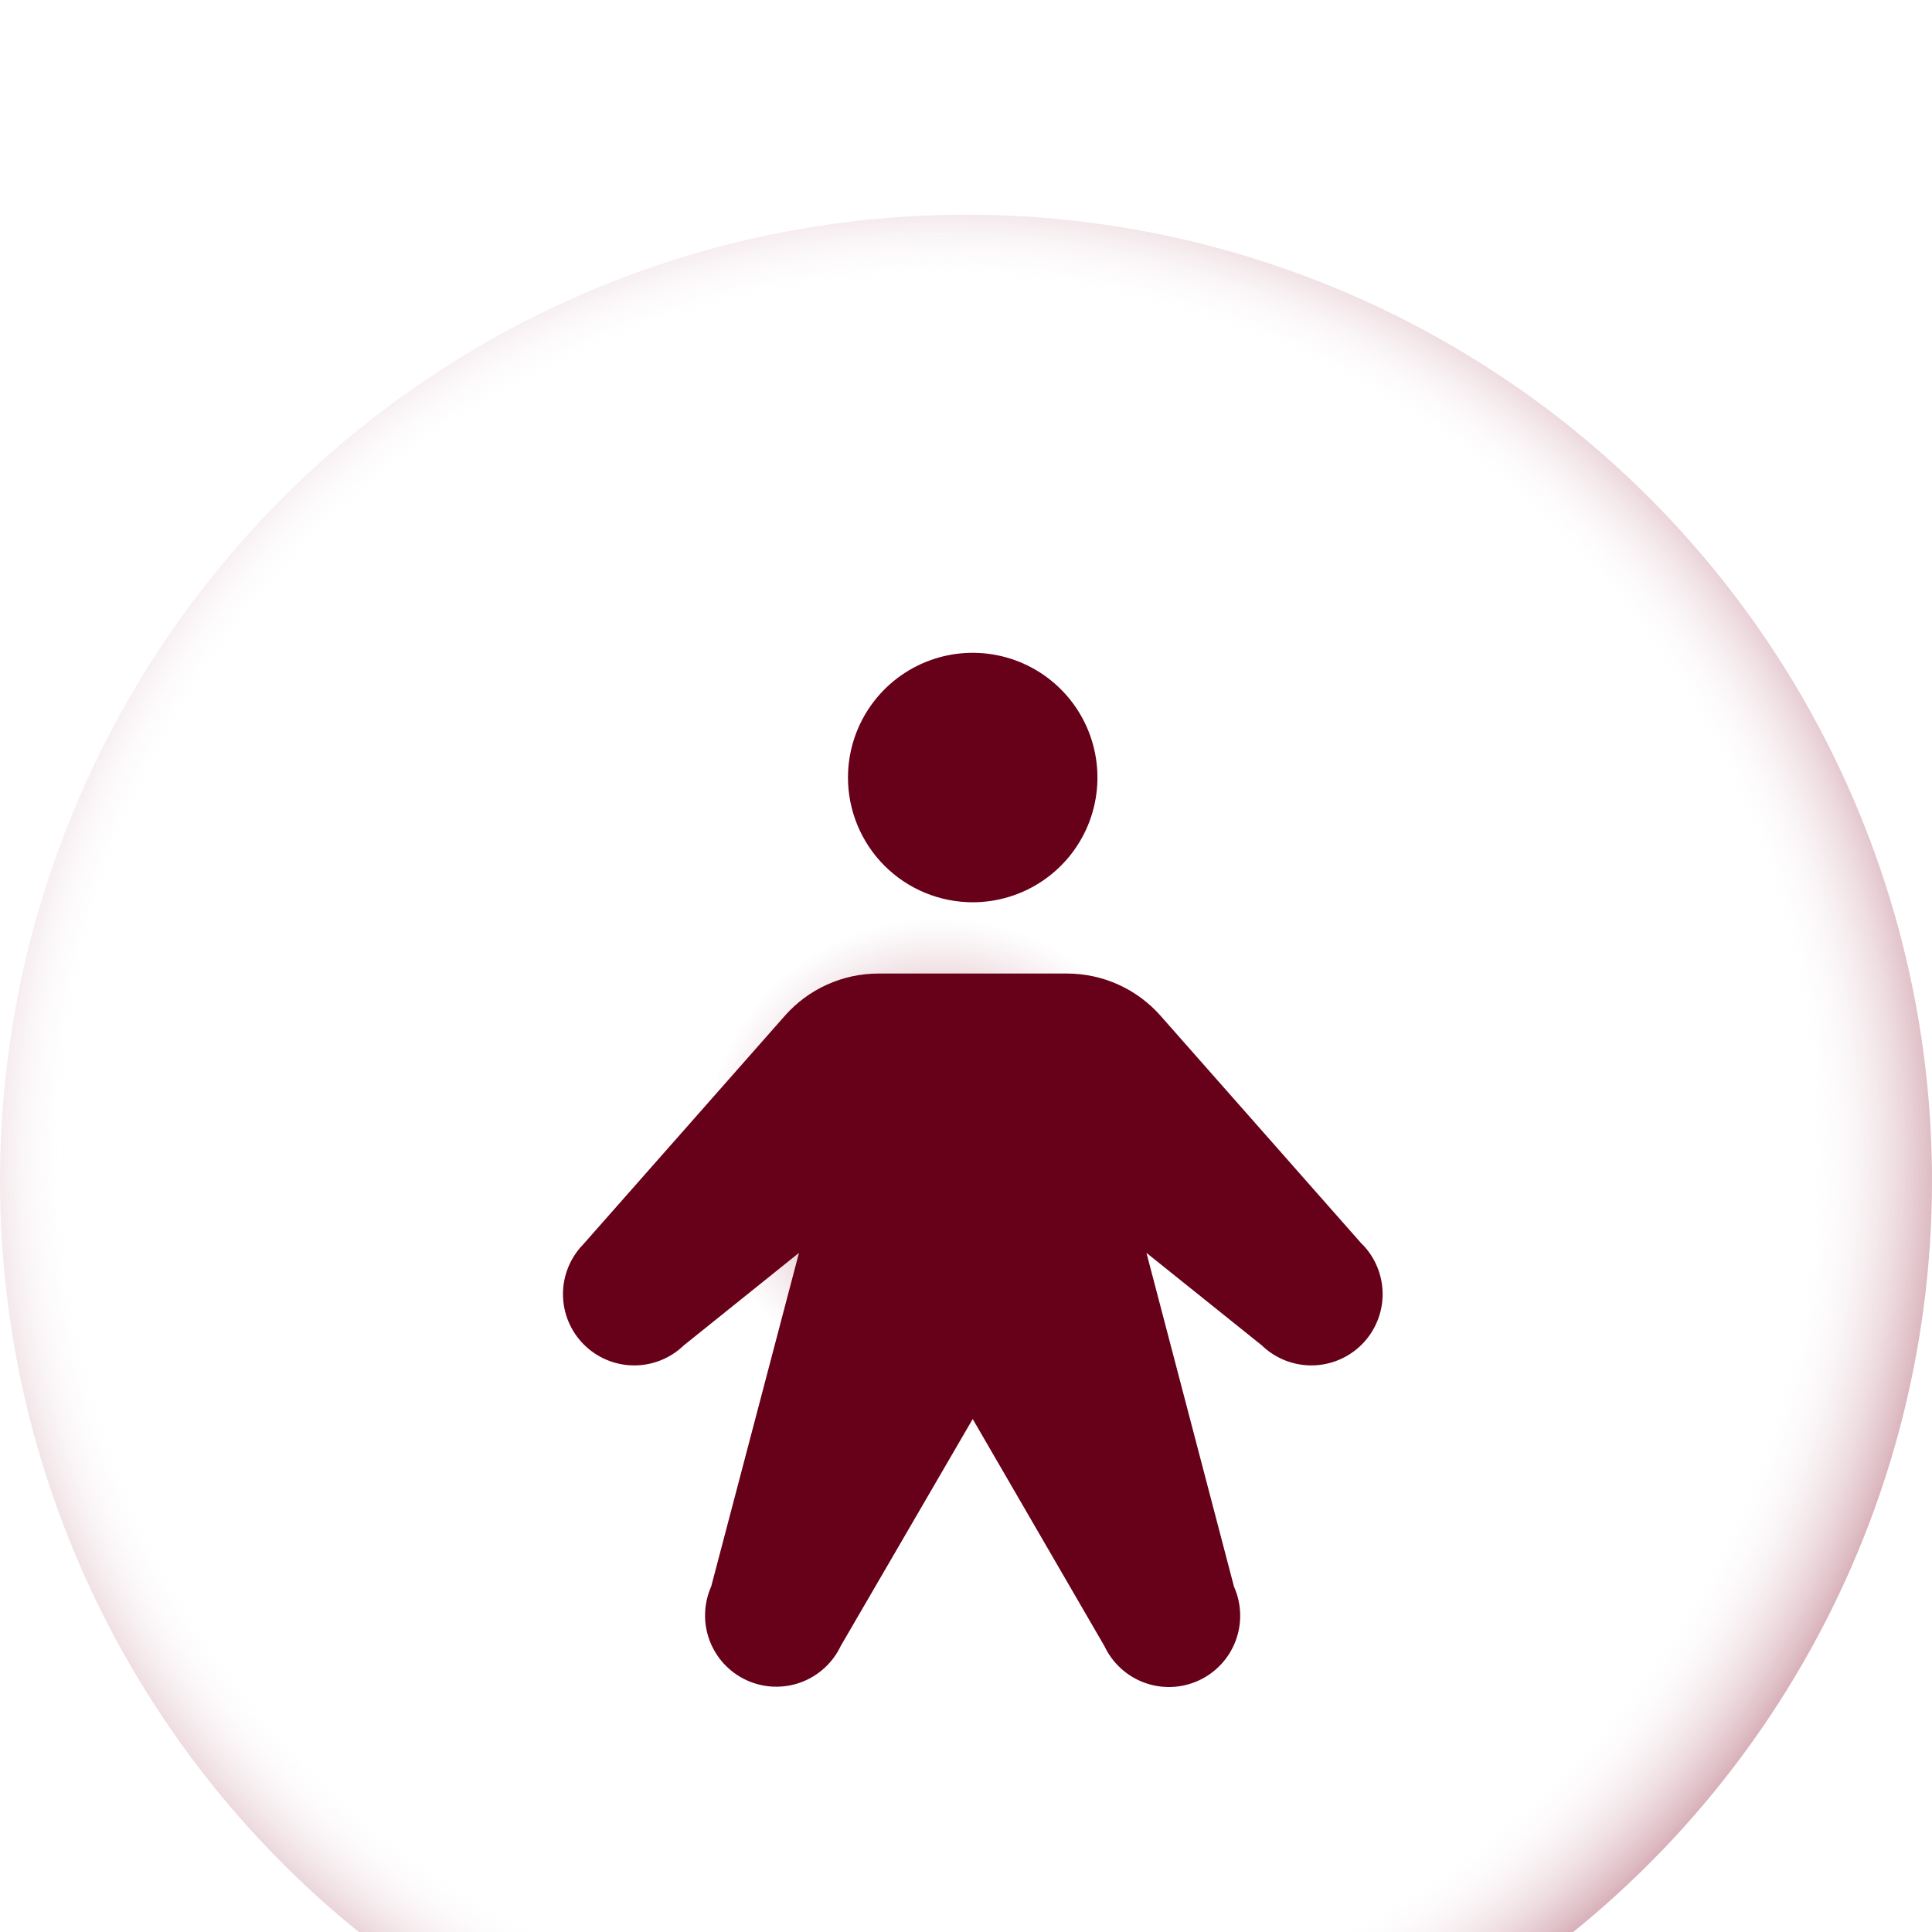 <svg width="144" height="144" viewBox="0 0 144 144" fill="none" xmlns="http://www.w3.org/2000/svg">
<g clip-path="url(#clip0_1228_3899)">
<g filter="url(#filter0_i_1228_3899)">
<circle cx="72" cy="72" r="72" fill="white"/>
</g>
<g filter="url(#filter1_i_1228_3899)">
<circle cx="72" cy="72" r="72" fill="url(#paint0_radial_1228_3899)"/>
</g>
<g filter="url(#filter2_d_1228_3899)">
<path d="M63.203 41.953C63.203 40.114 63.749 38.317 64.77 36.788C65.792 35.259 67.244 34.068 68.942 33.364C70.641 32.66 72.511 32.476 74.314 32.835C76.118 33.194 77.774 34.079 79.074 35.379C80.374 36.679 81.26 38.336 81.618 40.139C81.977 41.943 81.793 43.812 81.09 45.511C80.386 47.21 79.194 48.662 77.665 49.683C76.136 50.705 74.339 51.25 72.5 51.25C70.035 51.25 67.67 50.27 65.926 48.527C64.183 46.783 63.203 44.419 63.203 41.953ZM101.526 76.743L86.502 59.71C85.63 58.721 84.557 57.929 83.355 57.386C82.152 56.843 80.848 56.562 79.529 56.562H65.471C64.152 56.562 62.848 56.843 61.646 57.386C60.444 57.929 59.371 58.721 58.499 59.71L43.474 76.743C42.498 77.742 41.955 79.084 41.961 80.479C41.967 81.875 42.522 83.213 43.506 84.202C44.49 85.192 45.824 85.755 47.22 85.769C48.616 85.783 49.961 85.247 50.965 84.277L59.551 77.381L53.01 102.243C52.441 103.521 52.399 104.971 52.892 106.28C53.386 107.588 54.375 108.65 55.646 109.233C56.917 109.817 58.367 109.875 59.681 109.397C60.995 108.918 62.068 107.94 62.666 106.676L72.5 89.766L82.322 106.699C82.92 107.964 83.992 108.941 85.306 109.42C86.62 109.899 88.07 109.84 89.341 109.256C90.612 108.673 91.602 107.612 92.095 106.303C92.589 104.995 92.546 103.544 91.977 102.267L85.45 77.381L94.049 84.277C95.053 85.247 96.398 85.783 97.794 85.769C99.189 85.755 100.524 85.192 101.508 84.202C102.492 83.213 103.047 81.875 103.053 80.479C103.059 79.084 102.515 77.742 101.54 76.743H101.526Z" fill="#670019"/>
</g>
</g>
<defs>
<filter id="filter0_i_1228_3899" x="0" y="0" width="144" height="160" filterUnits="userSpaceOnUse" color-interpolation-filters="sRGB">
<feFlood flood-opacity="0" result="BackgroundImageFix"/>
<feBlend mode="normal" in="SourceGraphic" in2="BackgroundImageFix" result="shape"/>
<feColorMatrix in="SourceAlpha" type="matrix" values="0 0 0 0 0 0 0 0 0 0 0 0 0 0 0 0 0 0 127 0" result="hardAlpha"/>
<feMorphology radius="12" operator="dilate" in="SourceAlpha" result="effect1_innerShadow_1228_3899"/>
<feOffset dy="16"/>
<feGaussianBlur stdDeviation="16"/>
<feComposite in2="hardAlpha" operator="arithmetic" k2="-1" k3="1"/>
<feColorMatrix type="matrix" values="0 0 0 0 0.345 0 0 0 0 0.361 0 0 0 0 0.373 0 0 0 0.1 0"/>
<feBlend mode="normal" in2="shape" result="effect1_innerShadow_1228_3899"/>
</filter>
<filter id="filter1_i_1228_3899" x="0" y="0" width="144" height="160" filterUnits="userSpaceOnUse" color-interpolation-filters="sRGB">
<feFlood flood-opacity="0" result="BackgroundImageFix"/>
<feBlend mode="normal" in="SourceGraphic" in2="BackgroundImageFix" result="shape"/>
<feColorMatrix in="SourceAlpha" type="matrix" values="0 0 0 0 0 0 0 0 0 0 0 0 0 0 0 0 0 0 127 0" result="hardAlpha"/>
<feMorphology radius="12" operator="dilate" in="SourceAlpha" result="effect1_innerShadow_1228_3899"/>
<feOffset dy="16"/>
<feGaussianBlur stdDeviation="16"/>
<feComposite in2="hardAlpha" operator="arithmetic" k2="-1" k3="1"/>
<feColorMatrix type="matrix" values="0 0 0 0 0.345 0 0 0 0 0.361 0 0 0 0 0.373 0 0 0 0.1 0"/>
<feBlend mode="normal" in2="shape" result="effect1_innerShadow_1228_3899"/>
</filter>
<filter id="filter2_d_1228_3899" x="-2" y="14" width="149" height="149" filterUnits="userSpaceOnUse" color-interpolation-filters="sRGB">
<feFlood flood-opacity="0" result="BackgroundImageFix"/>
<feColorMatrix in="SourceAlpha" type="matrix" values="0 0 0 0 0 0 0 0 0 0 0 0 0 0 0 0 0 0 127 0" result="hardAlpha"/>
<feMorphology radius="8" operator="erode" in="SourceAlpha" result="effect1_dropShadow_1228_3899"/>
<feOffset dy="16"/>
<feGaussianBlur stdDeviation="20"/>
<feColorMatrix type="matrix" values="0 0 0 0 0.345 0 0 0 0 0.361 0 0 0 0 0.373 0 0 0 0.16 0"/>
<feBlend mode="normal" in2="BackgroundImageFix" result="effect1_dropShadow_1228_3899"/>
<feBlend mode="normal" in="SourceGraphic" in2="effect1_dropShadow_1228_3899" result="shape"/>
</filter>
<radialGradient id="paint0_radial_1228_3899" cx="0" cy="0" r="1" gradientUnits="userSpaceOnUse" gradientTransform="translate(70 70) rotate(115.628) scale(82.075)">
<stop stop-color="#81001F"/>
<stop offset="0.213" stop-color="white" stop-opacity="0.394"/>
<stop offset="0.784" stop-color="white" stop-opacity="0"/>
<stop offset="1" stop-color="#81001F"/>
</radialGradient>
<clipPath id="clip0_1228_3899">
<rect width="144" height="144" fill="white"/>
</clipPath>
</defs>
</svg>
